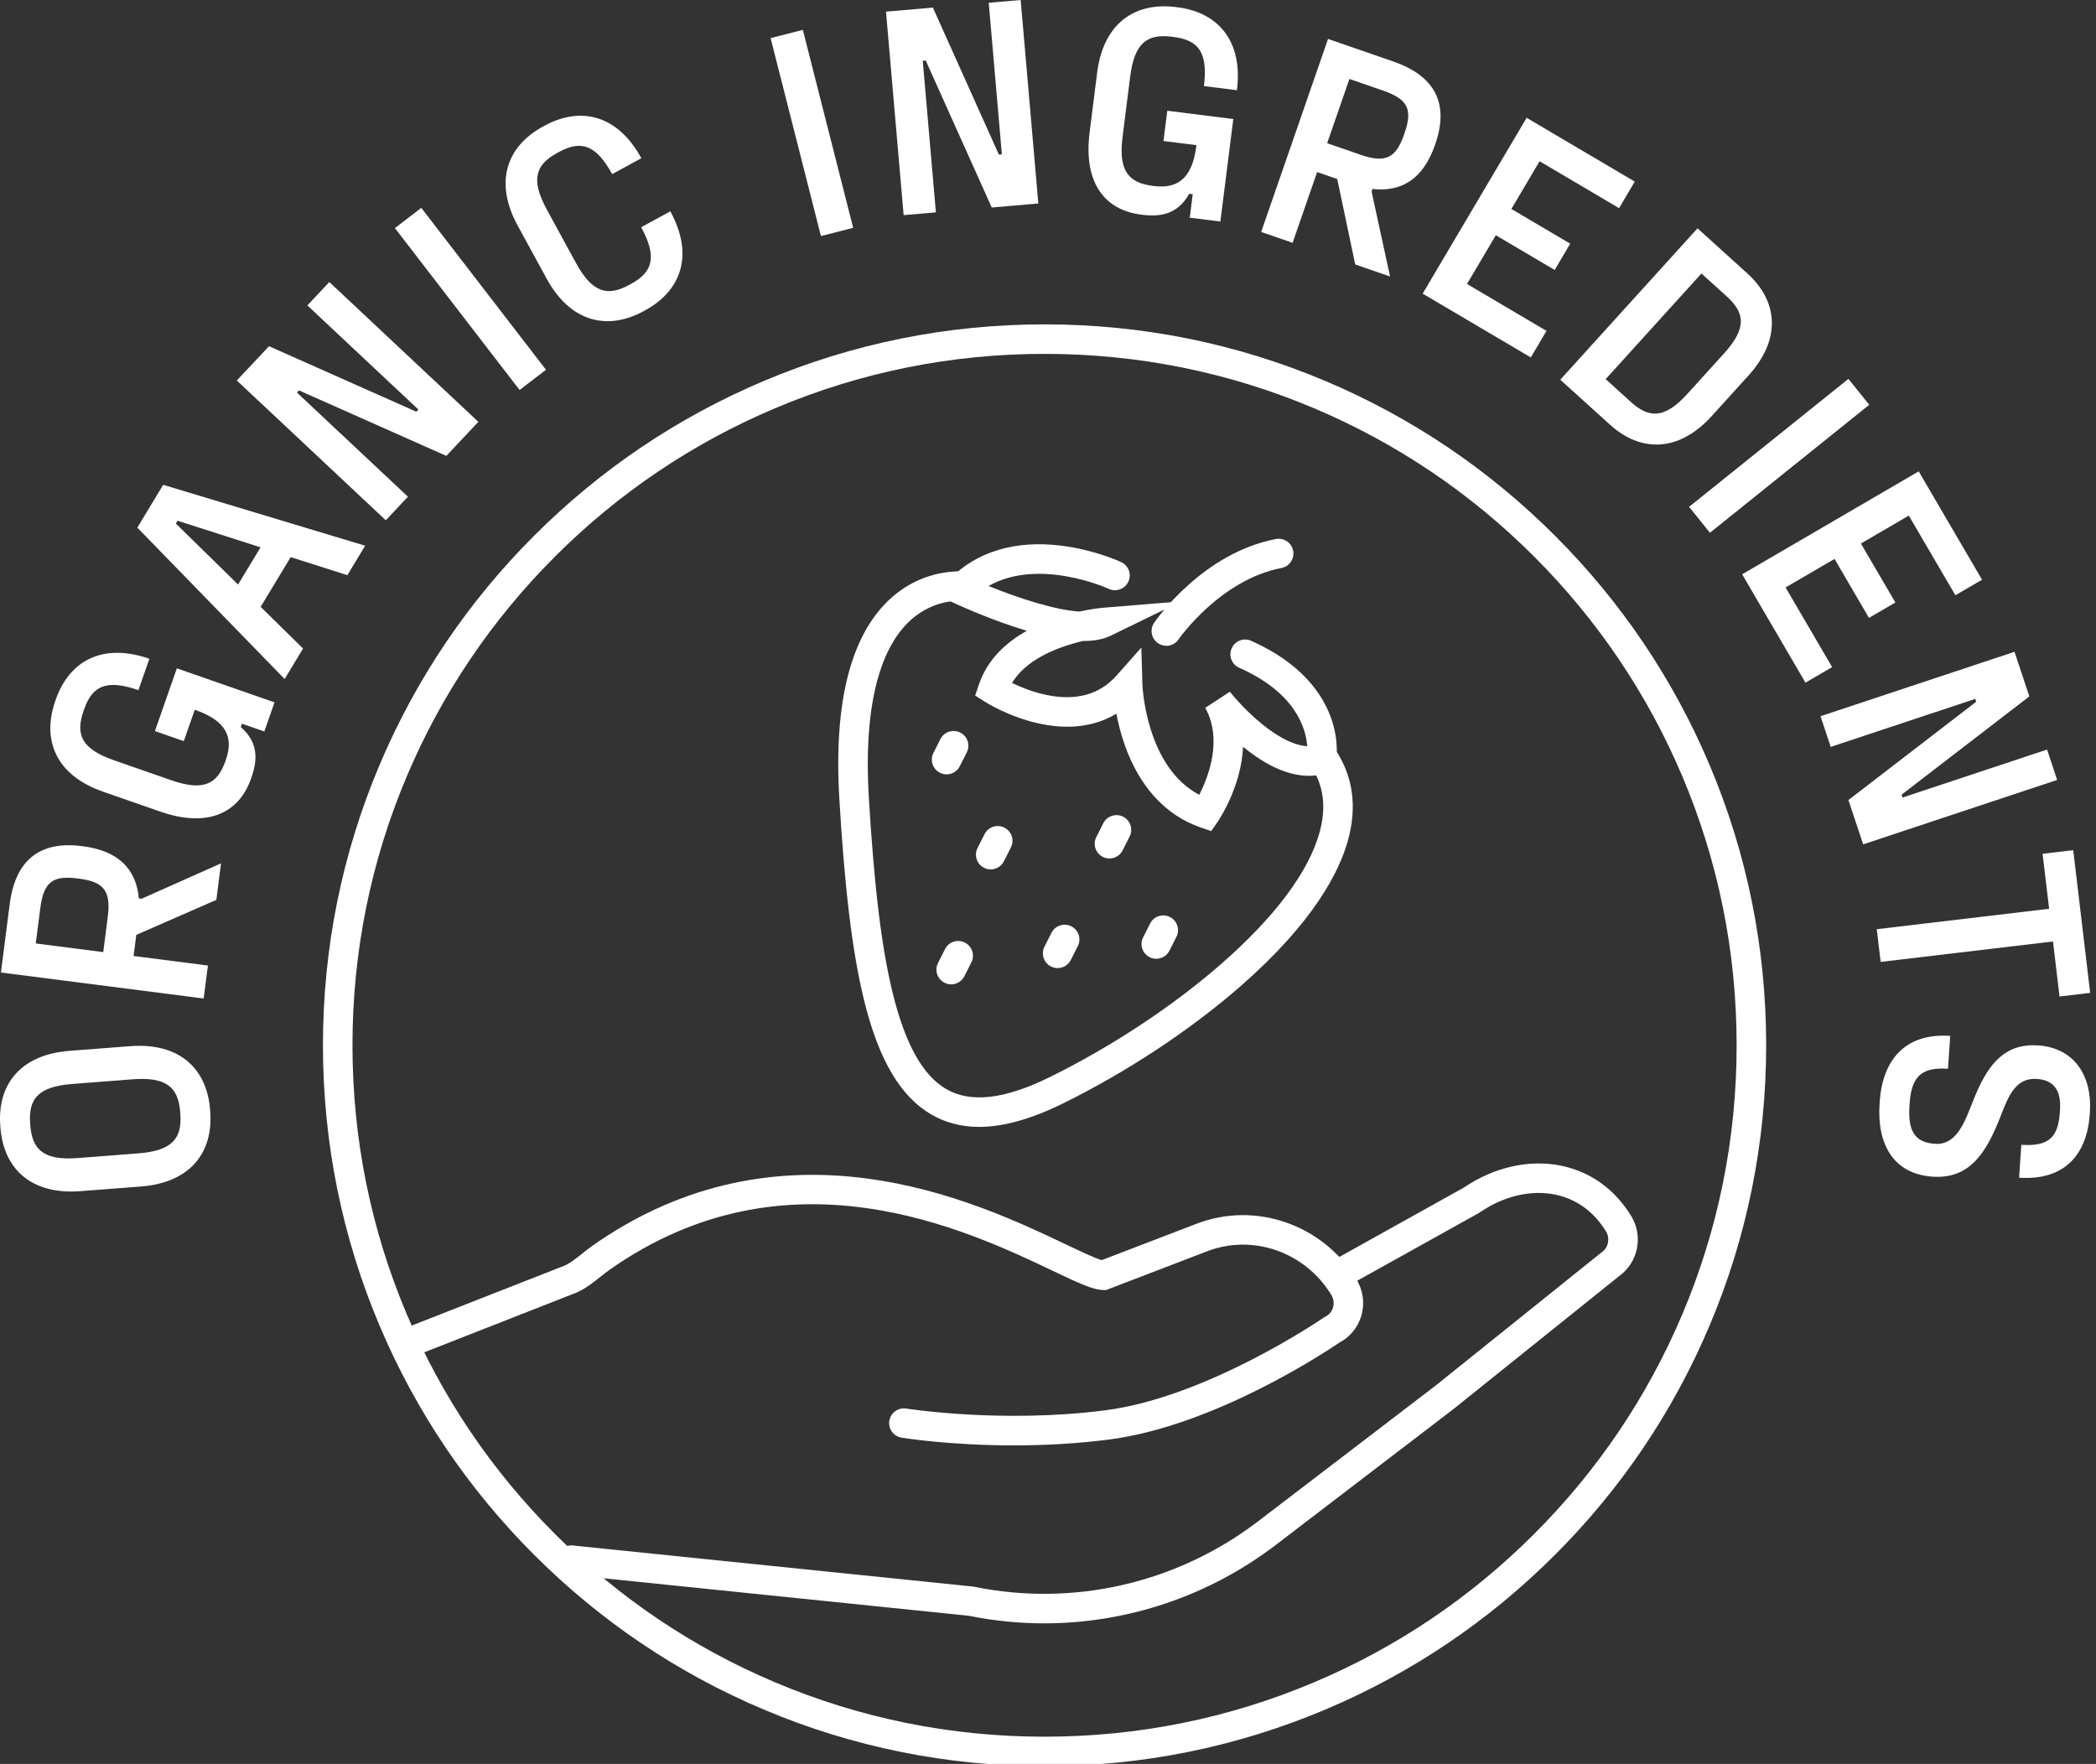 <svg xmlns="http://www.w3.org/2000/svg" fill="none" viewBox="0 0 101 85" height="85" width="101">
<rect x="0" y="0" width="101" height="85" fill="#333333" stroke="none"/>
<g clip-path="url(#clip0_1_185)">
<path fill="white" d="M48.854 69.649C45.79 69.649 43.575 69.297 43.443 69.276C43.054 69.213 42.792 68.848 42.855 68.461C42.918 68.074 43.283 67.811 43.671 67.874C43.716 67.881 48.268 68.6 53.262 67.958C58.191 67.324 63.714 63.54 63.77 63.502L63.816 63.47L63.867 63.446C64.044 63.361 64.173 63.206 64.232 63.008C64.293 62.803 64.265 62.581 64.154 62.4C62.895 60.333 60.379 59.448 58.172 60.294L53.296 62.164L53.157 62.161C52.668 62.151 52.028 61.855 50.74 61.242C46.59 59.266 37.954 55.155 29.381 61.182C29.232 61.286 29.086 61.403 28.931 61.526C28.606 61.785 28.27 62.052 27.856 62.254L27.804 62.277L19.957 65.356C19.591 65.499 19.179 65.32 19.035 64.954C18.892 64.588 19.072 64.176 19.438 64.033L27.255 60.966C27.52 60.832 27.775 60.629 28.044 60.415C28.208 60.284 28.378 60.148 28.562 60.019C32.55 57.216 37.034 56.134 41.89 56.805C43.655 57.048 45.439 57.511 47.345 58.219C48.942 58.812 50.278 59.448 51.352 59.959C52.02 60.278 52.767 60.633 53.09 60.721L57.662 58.967C60.512 57.874 63.754 59.007 65.37 61.661C65.689 62.184 65.771 62.822 65.596 63.412C65.429 63.971 65.045 64.436 64.536 64.699C63.958 65.093 58.539 68.71 53.444 69.366C51.816 69.576 50.247 69.648 48.854 69.648V69.649Z"></path>
<path fill="white" d="M50.315 78.224C49.105 78.224 47.887 78.104 46.681 77.859L27.462 75.885C27.071 75.845 26.787 75.496 26.827 75.106C26.867 74.716 27.217 74.431 27.607 74.472L46.896 76.452L46.931 76.459C51.73 77.441 56.723 76.29 60.631 73.302L69.179 66.766L77.183 60.34L77.2 60.328C77.504 60.111 77.59 59.669 77.39 59.341C76.816 58.398 75.977 57.785 74.965 57.569C73.793 57.318 72.462 57.628 71.315 58.417L71.258 58.453L64.916 61.985C64.572 62.177 64.139 62.053 63.948 61.711C63.756 61.368 63.879 60.936 64.222 60.744L70.536 57.227C71.998 56.231 73.719 55.85 75.262 56.179C76.666 56.479 77.822 57.317 78.606 58.602C79.19 59.562 78.942 60.818 78.045 61.472L70.05 67.889L61.496 74.431C58.253 76.912 54.318 78.224 50.315 78.224Z"></path>
<path fill="white" d="M58.366 40.049L57.855 39.873C56.17 39.292 54.903 37.911 54.191 35.88C54.004 35.345 53.879 34.832 53.795 34.393C52.746 35.02 51.462 35.18 50.013 34.852C48.591 34.531 47.506 33.845 47.46 33.816L46.99 33.516L47.169 32.989C47.581 31.772 48.49 30.949 49.477 30.396C49.274 30.335 49.065 30.269 48.849 30.197C47.311 29.686 46.013 29.077 45.959 29.051L45.056 28.625L45.755 27.912C47.06 26.579 48.919 26.019 51.132 26.293C52.741 26.492 53.976 27.062 54.028 27.086C54.384 27.252 54.538 27.675 54.371 28.031C54.205 28.386 53.781 28.54 53.425 28.374C53.389 28.356 50.066 26.85 47.637 28.237C49.119 28.844 50.879 29.404 52.015 29.468C52.645 29.33 53.091 29.291 53.149 29.286L56.921 28.977L53.519 30.633C53.167 30.804 52.727 30.89 52.191 30.886C51.864 30.962 51.49 31.066 51.105 31.209C49.982 31.626 49.199 32.196 48.766 32.909C49.155 33.097 49.722 33.333 50.361 33.473C51.82 33.794 52.98 33.483 53.806 32.549L54.998 31.203L55.05 32.999C55.052 33.04 55.21 36.943 57.787 38.299C58.225 37.447 58.926 35.654 58.079 34.107L59.266 33.331C59.822 34.047 61.565 35.873 62.991 35.958C62.932 35.115 62.453 33.393 59.712 32.177C59.353 32.017 59.191 31.598 59.351 31.239C59.51 30.88 59.931 30.719 60.289 30.878C62.732 31.962 63.718 33.46 64.114 34.527C64.553 35.708 64.393 36.628 64.374 36.729L64.29 37.159L63.867 37.278C62.686 37.608 61.351 37.174 59.9 35.986C59.811 37.921 58.738 39.509 58.673 39.603L58.366 40.048V40.049Z"></path>
<path fill="white" d="M56.203 31.119C56.065 31.119 55.925 31.079 55.802 30.995C55.478 30.774 55.394 30.334 55.615 30.01C55.708 29.873 57.939 26.653 61.48 25.974C61.866 25.9 62.239 26.152 62.313 26.538C62.387 26.923 62.135 27.296 61.749 27.37C58.793 27.937 56.81 30.782 56.79 30.811C56.652 31.012 56.429 31.12 56.203 31.12V31.119Z"></path>
<path fill="white" d="M47.182 54.302C46.329 54.302 45.564 54.103 44.88 53.706C41.843 51.943 40.931 46.582 40.446 38.502C40.163 33.801 41.008 30.538 42.957 28.802C44.727 27.225 46.729 27.555 46.814 27.57C47.2 27.638 47.459 28.006 47.39 28.393C47.322 28.778 46.956 29.036 46.572 28.971C46.507 28.961 45.124 28.758 43.88 29.883C42.311 31.302 41.615 34.253 41.865 38.417C42.127 42.78 42.485 45.7 43.024 47.882C43.627 50.32 44.468 51.823 45.593 52.477C46.776 53.163 48.41 52.974 50.59 51.9C53.564 50.433 56.488 48.505 58.823 46.469C61.419 44.206 63.067 42.007 63.586 40.108C63.918 38.9 63.787 37.866 63.186 36.947C62.971 36.618 63.064 36.178 63.393 35.963C63.722 35.749 64.163 35.841 64.377 36.17C65.202 37.432 65.397 38.884 64.958 40.483C64.544 41.996 63.305 44.447 59.758 47.539C57.333 49.654 54.3 51.654 51.218 53.173C49.691 53.925 48.353 54.301 47.181 54.301L47.182 54.302Z"></path>
<path fill="white" d="M45.612 37.314C45.504 37.314 45.396 37.289 45.293 37.237C44.942 37.061 44.802 36.634 44.978 36.283L45.316 35.615C45.493 35.264 45.92 35.124 46.271 35.3C46.622 35.477 46.763 35.904 46.586 36.255L46.248 36.923C46.123 37.17 45.873 37.314 45.612 37.314Z"></path>
<path fill="white" d="M47.739 41.894C47.631 41.894 47.522 41.869 47.42 41.817C47.069 41.641 46.928 41.214 47.105 40.863L47.443 40.195C47.619 39.844 48.047 39.704 48.398 39.88C48.749 40.057 48.889 40.484 48.712 40.835L48.375 41.503C48.249 41.75 47.999 41.894 47.739 41.894Z"></path>
<path fill="white" d="M45.834 47.433C45.726 47.433 45.617 47.408 45.515 47.356C45.164 47.18 45.023 46.753 45.2 46.402L45.538 45.734C45.714 45.383 46.142 45.243 46.493 45.419C46.844 45.596 46.984 46.023 46.807 46.374L46.47 47.042C46.344 47.289 46.094 47.433 45.834 47.433Z"></path>
<path fill="white" d="M53.461 41.367C53.354 41.367 53.244 41.343 53.141 41.291C52.79 41.114 52.65 40.687 52.827 40.337L53.164 39.669C53.341 39.318 53.769 39.178 54.12 39.354C54.471 39.531 54.611 39.958 54.434 40.308L54.097 40.977C53.971 41.224 53.721 41.367 53.461 41.367Z"></path>
<path fill="white" d="M50.964 46.649C50.855 46.649 50.747 46.624 50.644 46.572C50.293 46.396 50.153 45.969 50.329 45.618L50.667 44.95C50.844 44.599 51.271 44.459 51.622 44.636C51.973 44.812 52.114 45.239 51.937 45.59L51.599 46.258C51.474 46.505 51.224 46.649 50.964 46.649Z"></path>
<path fill="white" d="M55.717 46.2C55.609 46.2 55.5 46.176 55.397 46.124C55.046 45.947 54.906 45.52 55.083 45.17L55.42 44.501C55.597 44.151 56.024 44.011 56.375 44.187C56.726 44.364 56.867 44.791 56.69 45.141L56.352 45.81C56.227 46.057 55.977 46.2 55.717 46.2Z"></path>
<path fill="white" d="M50.334 85.107C45.64 85.107 41.086 84.188 36.799 82.376C32.659 80.627 28.94 78.122 25.747 74.932C22.554 71.742 20.047 68.027 18.295 63.89C16.482 59.607 15.562 55.058 15.562 50.368C15.562 45.679 16.482 41.13 18.295 36.846C20.047 32.71 22.554 28.995 25.747 25.805C28.94 22.615 32.658 20.11 36.799 18.36C41.086 16.549 45.64 15.63 50.334 15.63C55.028 15.63 59.582 16.549 63.869 18.36C68.009 20.11 71.728 22.615 74.921 25.805C78.114 28.995 80.621 32.709 82.373 36.846C84.186 41.13 85.106 45.679 85.106 50.368C85.106 55.058 84.186 59.607 82.373 63.89C80.622 68.026 78.114 71.742 74.921 74.932C71.728 78.122 68.01 80.626 63.869 82.376C59.582 84.188 55.028 85.107 50.334 85.107ZM50.334 17.052C45.832 17.052 41.464 17.933 37.353 19.67C33.382 21.348 29.816 23.75 26.753 26.81C23.69 29.87 21.285 33.434 19.605 37.401C17.867 41.508 16.985 45.871 16.985 50.369C16.985 54.867 17.867 59.23 19.605 63.338C21.285 67.305 23.69 70.868 26.753 73.928C29.816 76.988 33.382 79.391 37.353 81.068C41.464 82.805 45.832 83.686 50.334 83.686C54.836 83.686 59.204 82.805 63.315 81.068C67.286 79.391 70.853 76.988 73.915 73.928C76.978 70.868 79.383 67.305 81.063 63.338C82.801 59.23 83.683 54.867 83.683 50.369C83.683 45.871 82.801 41.508 81.063 37.401C79.383 33.434 76.978 29.87 73.915 26.81C70.853 23.75 67.286 21.348 63.315 19.67C59.204 17.933 54.836 17.052 50.334 17.052Z"></path>
<path fill="white" d="M10.129 53.558C10.281 55.515 9.192 56.989 6.787 57.174L3.878 57.398C1.473 57.584 0.171 56.295 0.02 54.338L0.014 54.252C-0.138 52.295 0.951 50.821 3.356 50.636L6.265 50.412C8.67 50.227 9.972 51.515 10.123 53.472L10.129 53.558ZM8.683 53.583C8.59 52.389 8.015 51.883 6.388 52.008L3.479 52.233C1.852 52.358 1.361 52.946 1.453 54.141L1.46 54.227C1.552 55.421 2.127 55.927 3.754 55.802L6.663 55.577C8.291 55.452 8.781 54.864 8.689 53.669L8.683 53.583Z"></path>
<path fill="white" d="M10.424 43.362L6.567 45.05L6.437 46.066L10.019 46.526L9.814 48.115L0.044 46.862L0.467 43.571C0.737 41.467 1.894 40.509 3.943 40.772L4 40.779C5.677 40.994 6.557 41.848 6.692 43.292L6.821 43.308L10.651 41.602L10.425 43.363L10.424 43.362ZM3.742 42.331C2.567 42.181 2.107 42.471 1.942 43.759L1.723 45.462L4.975 45.879L5.194 44.176C5.359 42.888 4.96 42.487 3.798 42.338L3.741 42.331H3.742Z"></path>
<path fill="white" d="M8.857 35.713L7.465 35.229L8.522 32.204L13.227 33.844L12.737 35.248L11.659 34.873L11.603 35.036C12.307 35.648 12.493 36.386 12.126 37.434L12.098 37.516C11.513 39.193 9.995 39.902 7.718 39.107L4.963 38.148C2.685 37.354 2.009 35.651 2.662 33.785L2.69 33.703C3.332 31.864 4.921 30.951 7.199 31.744L6.67 33.256C5.116 32.714 4.444 33.061 4.054 34.178L4.026 34.26C3.626 35.404 3.936 36.094 5.491 36.635L8.246 37.595C9.801 38.137 10.473 37.791 10.863 36.673L10.886 36.605C11.238 35.598 10.98 34.758 9.426 34.217L9.385 34.203L8.856 35.715L8.857 35.713Z"></path>
<path fill="white" d="M16.738 27.716L14.008 26.846L12.56 29.243L14.604 31.25L13.716 32.72L6.617 25.425L7.863 23.362L17.596 26.296L16.738 27.717V27.716ZM11.472 28.166L12.555 26.374L8.555 25.092L8.473 25.228L11.472 28.166V28.166Z"></path>
<path fill="white" d="M18.591 25.071L11.41 18.334L12.963 16.683L20.061 19.839L20.16 19.734L14.811 14.716L15.869 13.59L23.05 20.327L21.507 21.968L14.408 18.812L14.31 18.917L19.658 23.935L18.59 25.071H18.591Z"></path>
<path fill="white" d="M25.037 18.793L19.03 10.992L20.301 10.016L26.308 17.817L25.037 18.793Z"></path>
<path fill="white" d="M31.014 14.994C29.29 15.934 27.498 15.545 26.343 13.43L24.946 10.872C23.791 8.756 24.434 7.041 26.158 6.102L26.234 6.06C27.958 5.12 29.749 5.508 30.905 7.624L29.498 8.391C28.709 6.946 27.979 6.753 26.926 7.327L26.851 7.369C25.798 7.943 25.566 8.661 26.354 10.105L27.75 12.664C28.539 14.108 29.27 14.301 30.322 13.727L30.398 13.686C31.45 13.112 31.683 12.393 30.895 10.95L32.302 10.183C33.457 12.299 32.814 14.014 31.089 14.953L31.014 14.995V14.994Z"></path>
<path fill="white" d="M39.558 11.374L37.133 1.835L38.687 1.44L41.112 10.98L39.558 11.374Z"></path>
<path fill="white" d="M43.544 10.367L42.694 0.562L44.953 0.366L48.133 7.449L48.277 7.437L47.644 0.133L49.183 0L50.034 9.805L47.789 9.999L44.608 2.916L44.465 2.929L45.098 10.232L43.544 10.367V10.367Z"></path>
<path fill="white" d="M56.064 6.796L56.248 5.336L59.429 5.736L58.806 10.675L57.331 10.49L57.473 9.359L57.301 9.338C56.849 10.154 56.166 10.489 55.063 10.351L54.977 10.34C53.214 10.118 52.203 8.784 52.504 6.392L52.868 3.5C53.17 1.11 54.695 0.094 56.659 0.34L56.745 0.351C58.679 0.595 59.905 1.956 59.604 4.347L58.013 4.147C58.219 2.515 57.739 1.931 56.564 1.783L56.478 1.771C55.274 1.62 54.664 2.067 54.459 3.699L54.094 6.591C53.888 8.223 54.368 8.807 55.543 8.955L55.615 8.964C56.675 9.097 57.443 8.67 57.648 7.038L57.654 6.995L56.063 6.794L56.064 6.796Z"></path>
<path fill="white" d="M65.304 12.744L64.438 8.627L63.468 8.292L62.287 11.701L60.772 11.177L63.994 1.876L67.134 2.961C69.14 3.655 69.842 4.982 69.166 6.932L69.147 6.987C68.594 8.582 67.577 9.269 66.136 9.106L66.093 9.229L66.983 13.324L65.304 12.743V12.744ZM67.68 6.418C68.067 5.3 67.876 4.791 66.648 4.366L65.024 3.805L63.952 6.9L65.576 7.462C66.805 7.887 67.278 7.577 67.661 6.473L67.68 6.418H67.68Z"></path>
<path fill="white" d="M78.018 10.03L74.188 7.77L72.829 10.069L75.664 11.742L74.915 13.009L72.079 11.336L70.691 13.684L74.521 15.944L73.765 17.224L68.554 14.149L73.564 5.676L78.774 8.751L78.018 10.031V10.03Z"></path>
<path fill="white" d="M84.196 13.173C85.652 14.49 85.875 16.307 84.256 18.094L82.491 20.04C80.872 21.827 79.039 21.784 77.583 20.467L75.185 18.297L81.798 11.002L84.196 13.172V13.173ZM83.078 17.028C84.183 15.809 84.086 15.077 83.197 14.274L81.987 13.179L77.372 18.27L78.582 19.365C79.47 20.169 80.218 20.183 81.314 18.974L83.078 17.028Z"></path>
<path fill="white" d="M81.392 24.423L89.069 18.257L90.074 19.505L82.397 25.672L81.392 24.423Z"></path>
<path fill="white" d="M94.223 28.683L91.98 24.845L89.672 26.191L91.333 29.032L90.06 29.774L88.4 26.932L86.042 28.308L88.285 32.146L87 32.895L83.949 27.674L92.457 22.713L95.508 27.935L94.223 28.684V28.683Z"></path>
<path fill="white" d="M87.725 34.512L97.073 31.408L97.788 33.557L91.632 38.293L91.677 38.431L98.641 36.118L99.128 37.583L89.78 40.687L89.07 38.551L95.226 33.815L95.18 33.678L88.217 35.99L87.725 34.511V34.512Z"></path>
<path fill="white" d="M100.72 47.843L99.243 48.018L98.928 45.367L90.623 46.351L90.436 44.775L98.741 43.791L98.426 41.141L99.903 40.966L100.719 47.844L100.72 47.843Z"></path>
<path fill="white" d="M90.576 53.101C90.712 51.086 91.785 49.769 93.975 49.916L93.868 51.5C92.514 51.409 92.102 51.945 92.017 53.198L92.012 53.285C91.931 54.48 92.255 55.051 93.235 55.117C94.388 55.194 94.739 53.843 95.17 52.817C95.86 51.156 96.688 50.257 98.258 50.377C100 50.523 100.82 51.894 100.706 53.593L100.7 53.68C100.569 55.624 99.5 56.896 97.295 56.749L97.401 55.165C98.771 55.257 99.18 54.764 99.26 53.584L99.265 53.497C99.329 52.561 98.986 52.046 98.151 51.99C97.156 51.923 96.796 52.767 96.427 53.725C95.744 55.487 94.959 56.823 93.129 56.7C91.256 56.575 90.439 55.16 90.571 53.188L90.577 53.101H90.576Z"></path>
</g>
<defs>
<clipPath id="clip0_1_185">
<rect fill="white" height="85" width="100.72"></rect>
</clipPath>
</defs>
</svg>
